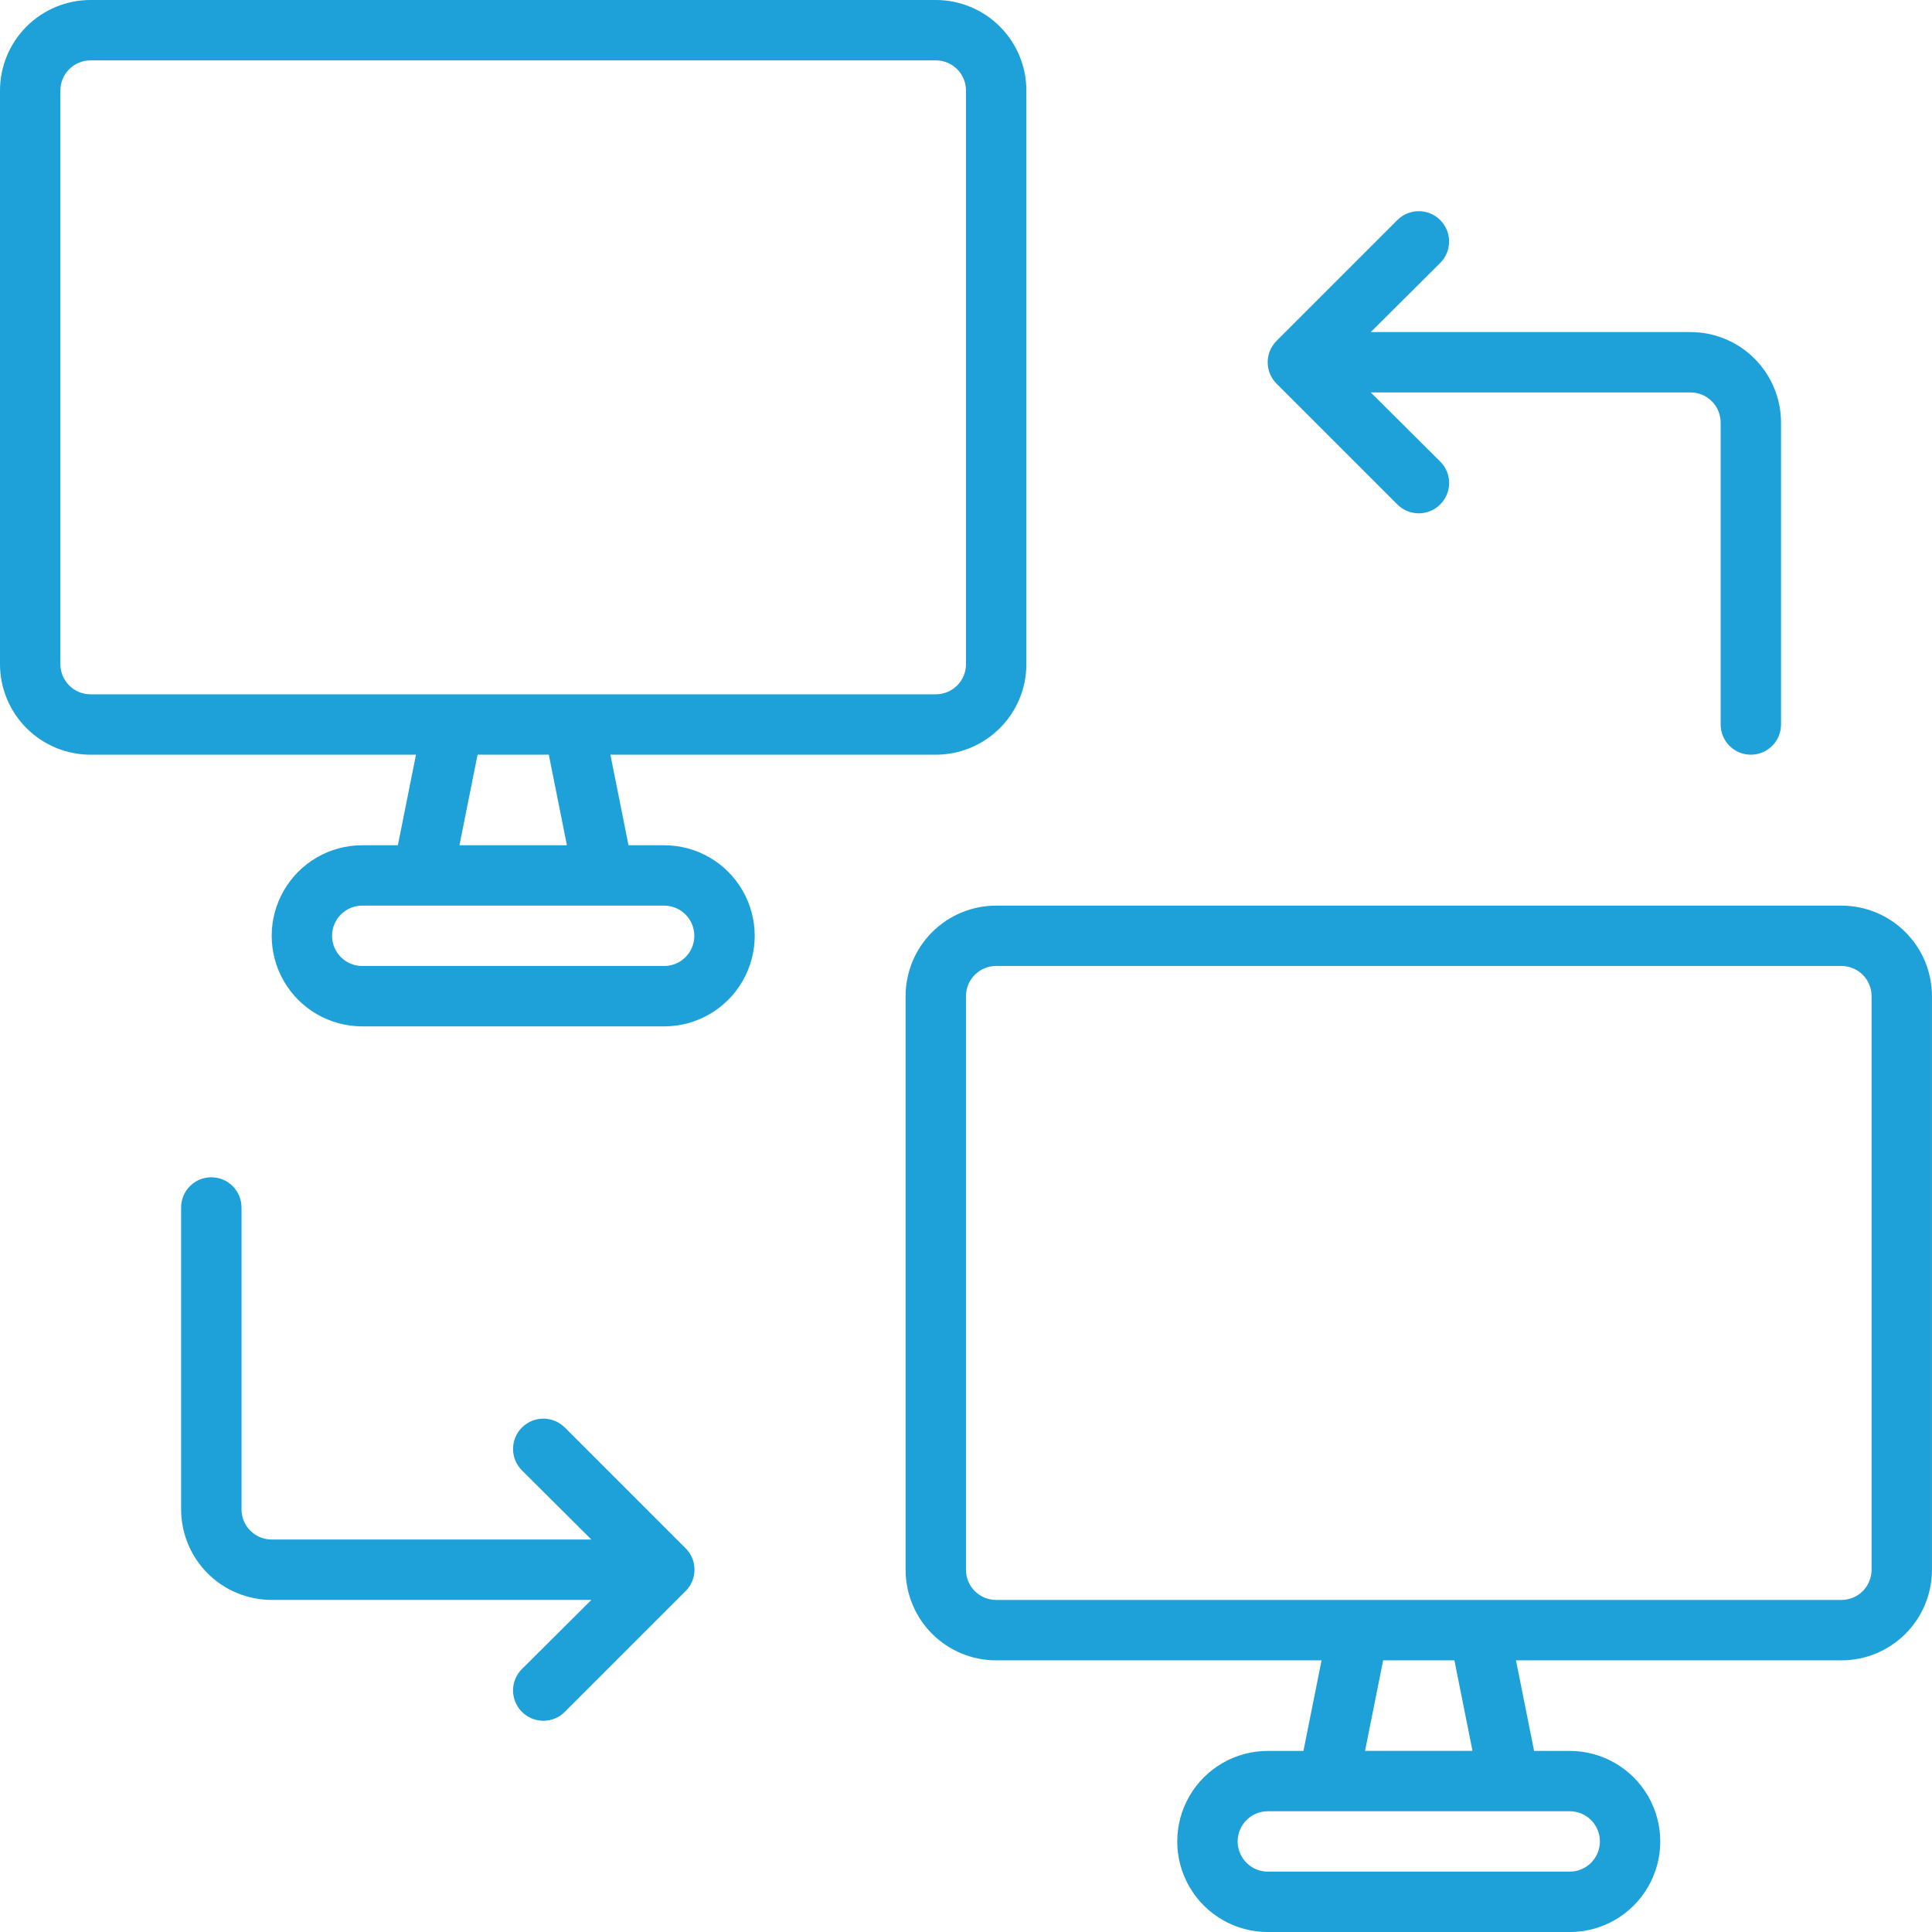 <?xml version="1.0" encoding="UTF-8"?>
<svg id="Layer_1" data-name="Layer 1" xmlns="http://www.w3.org/2000/svg" viewBox="0 0 512 512">
  <defs>
    <style>
      .cls-1 {
        fill: #1da1d8;
      }
    </style>
  </defs>
  <path class="cls-1" d="m176,224h-9.44l-4.8-24h86.24c6.37,0,12.47-2.53,16.97-7.03,4.5-4.5,7.03-10.6,7.03-16.97V24c0-6.37-2.53-12.47-7.03-16.97C260.47,2.53,254.36,0,248,0H24C17.63,0,11.53,2.53,7.03,7.03S0,17.63,0,24v152c0,6.37,2.53,12.47,7.03,16.97,4.5,4.5,10.6,7.03,16.97,7.03h86.24l-4.8,24h-9.44c-8.58,0-16.5,4.57-20.78,12-4.29,7.43-4.29,16.58,0,24,4.29,7.43,12.21,12,20.78,12h80c8.58,0,16.5-4.57,20.79-12,4.29-7.43,4.29-16.58,0-24-4.29-7.43-12.21-12-20.79-12h0ZM16,176V24c0-4.42,3.58-8,8-8h224c2.13,0,4.16.84,5.66,2.34,1.5,1.5,2.34,3.53,2.34,5.66v152c0,2.12-.84,4.16-2.34,5.66-1.5,1.5-3.53,2.34-5.66,2.34H24c-4.42,0-8-3.58-8-8h0Zm110.56,24h18.88l4.8,24h-28.48l4.8-24Zm49.44,56h-80c-4.42,0-8-3.58-8-8s3.58-8,8-8h80c4.42,0,8,3.58,8,8s-3.58,8-8,8Z"/>
  <path class="cls-1" d="m487.99,240h-224c-6.36,0-12.47,2.53-16.97,7.03-4.5,4.5-7.03,10.6-7.03,16.97v152.01c0,6.36,2.53,12.47,7.03,16.97,4.5,4.5,10.6,7.03,16.97,7.03h86.24l-4.8,24h-9.44c-8.58,0-16.5,4.57-20.79,12-4.29,7.43-4.29,16.57,0,24,4.29,7.43,12.21,12,20.79,12h80c8.58,0,16.5-4.58,20.78-12,4.29-7.43,4.29-16.57,0-24-4.29-7.43-12.21-12-20.78-12h-9.44l-4.8-24h86.24c6.37,0,12.47-2.53,16.97-7.03,4.5-4.5,7.03-10.6,7.03-16.97v-152.01c0-6.36-2.53-12.47-7.03-16.97-4.5-4.5-10.6-7.03-16.97-7.03h0Zm-64,248c0,2.12-.84,4.15-2.34,5.66-1.5,1.5-3.54,2.34-5.66,2.34h-80c-4.42,0-8-3.58-8-8s3.58-8,8-8h80c2.12,0,4.15.84,5.66,2.34,1.5,1.5,2.34,3.54,2.34,5.66h0Zm-33.76-24h-28.48l4.8-24h18.88l4.8,24Zm105.76-48c0,2.12-.84,4.15-2.34,5.66-1.5,1.5-3.54,2.34-5.66,2.34h-224c-4.42,0-8-3.58-8-8v-152.01c0-4.42,3.58-8,8-8h224c2.12,0,4.15.84,5.66,2.34,1.5,1.5,2.34,3.54,2.34,5.66v152.01Z"/>
  <path class="cls-1" d="m370.31,133.68c1.5,1.52,3.55,2.36,5.68,2.36s4.18-.85,5.68-2.36c1.52-1.5,2.37-3.55,2.37-5.68s-.85-4.18-2.37-5.68l-18.4-18.32h84.72c2.13,0,4.16.84,5.66,2.34,1.5,1.5,2.34,3.54,2.34,5.66v80c0,4.42,3.58,8,8,8s8-3.58,8-8v-80c0-6.37-2.53-12.47-7.03-16.97-4.5-4.5-10.6-7.03-16.97-7.03h-84.72l18.4-18.32c3.14-3.14,3.14-8.22,0-11.36-3.14-3.14-8.22-3.14-11.36,0l-32,32c-1.51,1.5-2.36,3.55-2.36,5.68s.85,4.18,2.36,5.68l32,32Z"/>
  <path class="cls-1" d="m149.68,378.31c-3.14-3.14-8.22-3.14-11.36,0-3.14,3.14-3.14,8.22,0,11.36l18.4,18.32h-84.72c-4.42,0-8-3.58-8-8v-80c0-4.42-3.58-8-8-8s-8,3.58-8,8v80c0,6.36,2.53,12.47,7.03,16.97,4.5,4.5,10.6,7.03,16.97,7.03h84.72l-18.4,18.32h0c-1.51,1.5-2.36,3.55-2.36,5.67s.85,4.18,2.36,5.68c1.5,1.51,3.55,2.36,5.68,2.36s4.18-.85,5.68-2.36l32-32h0c1.52-1.5,2.37-3.55,2.37-5.68s-.85-4.18-2.37-5.68l-32-32Z"/>
</svg>